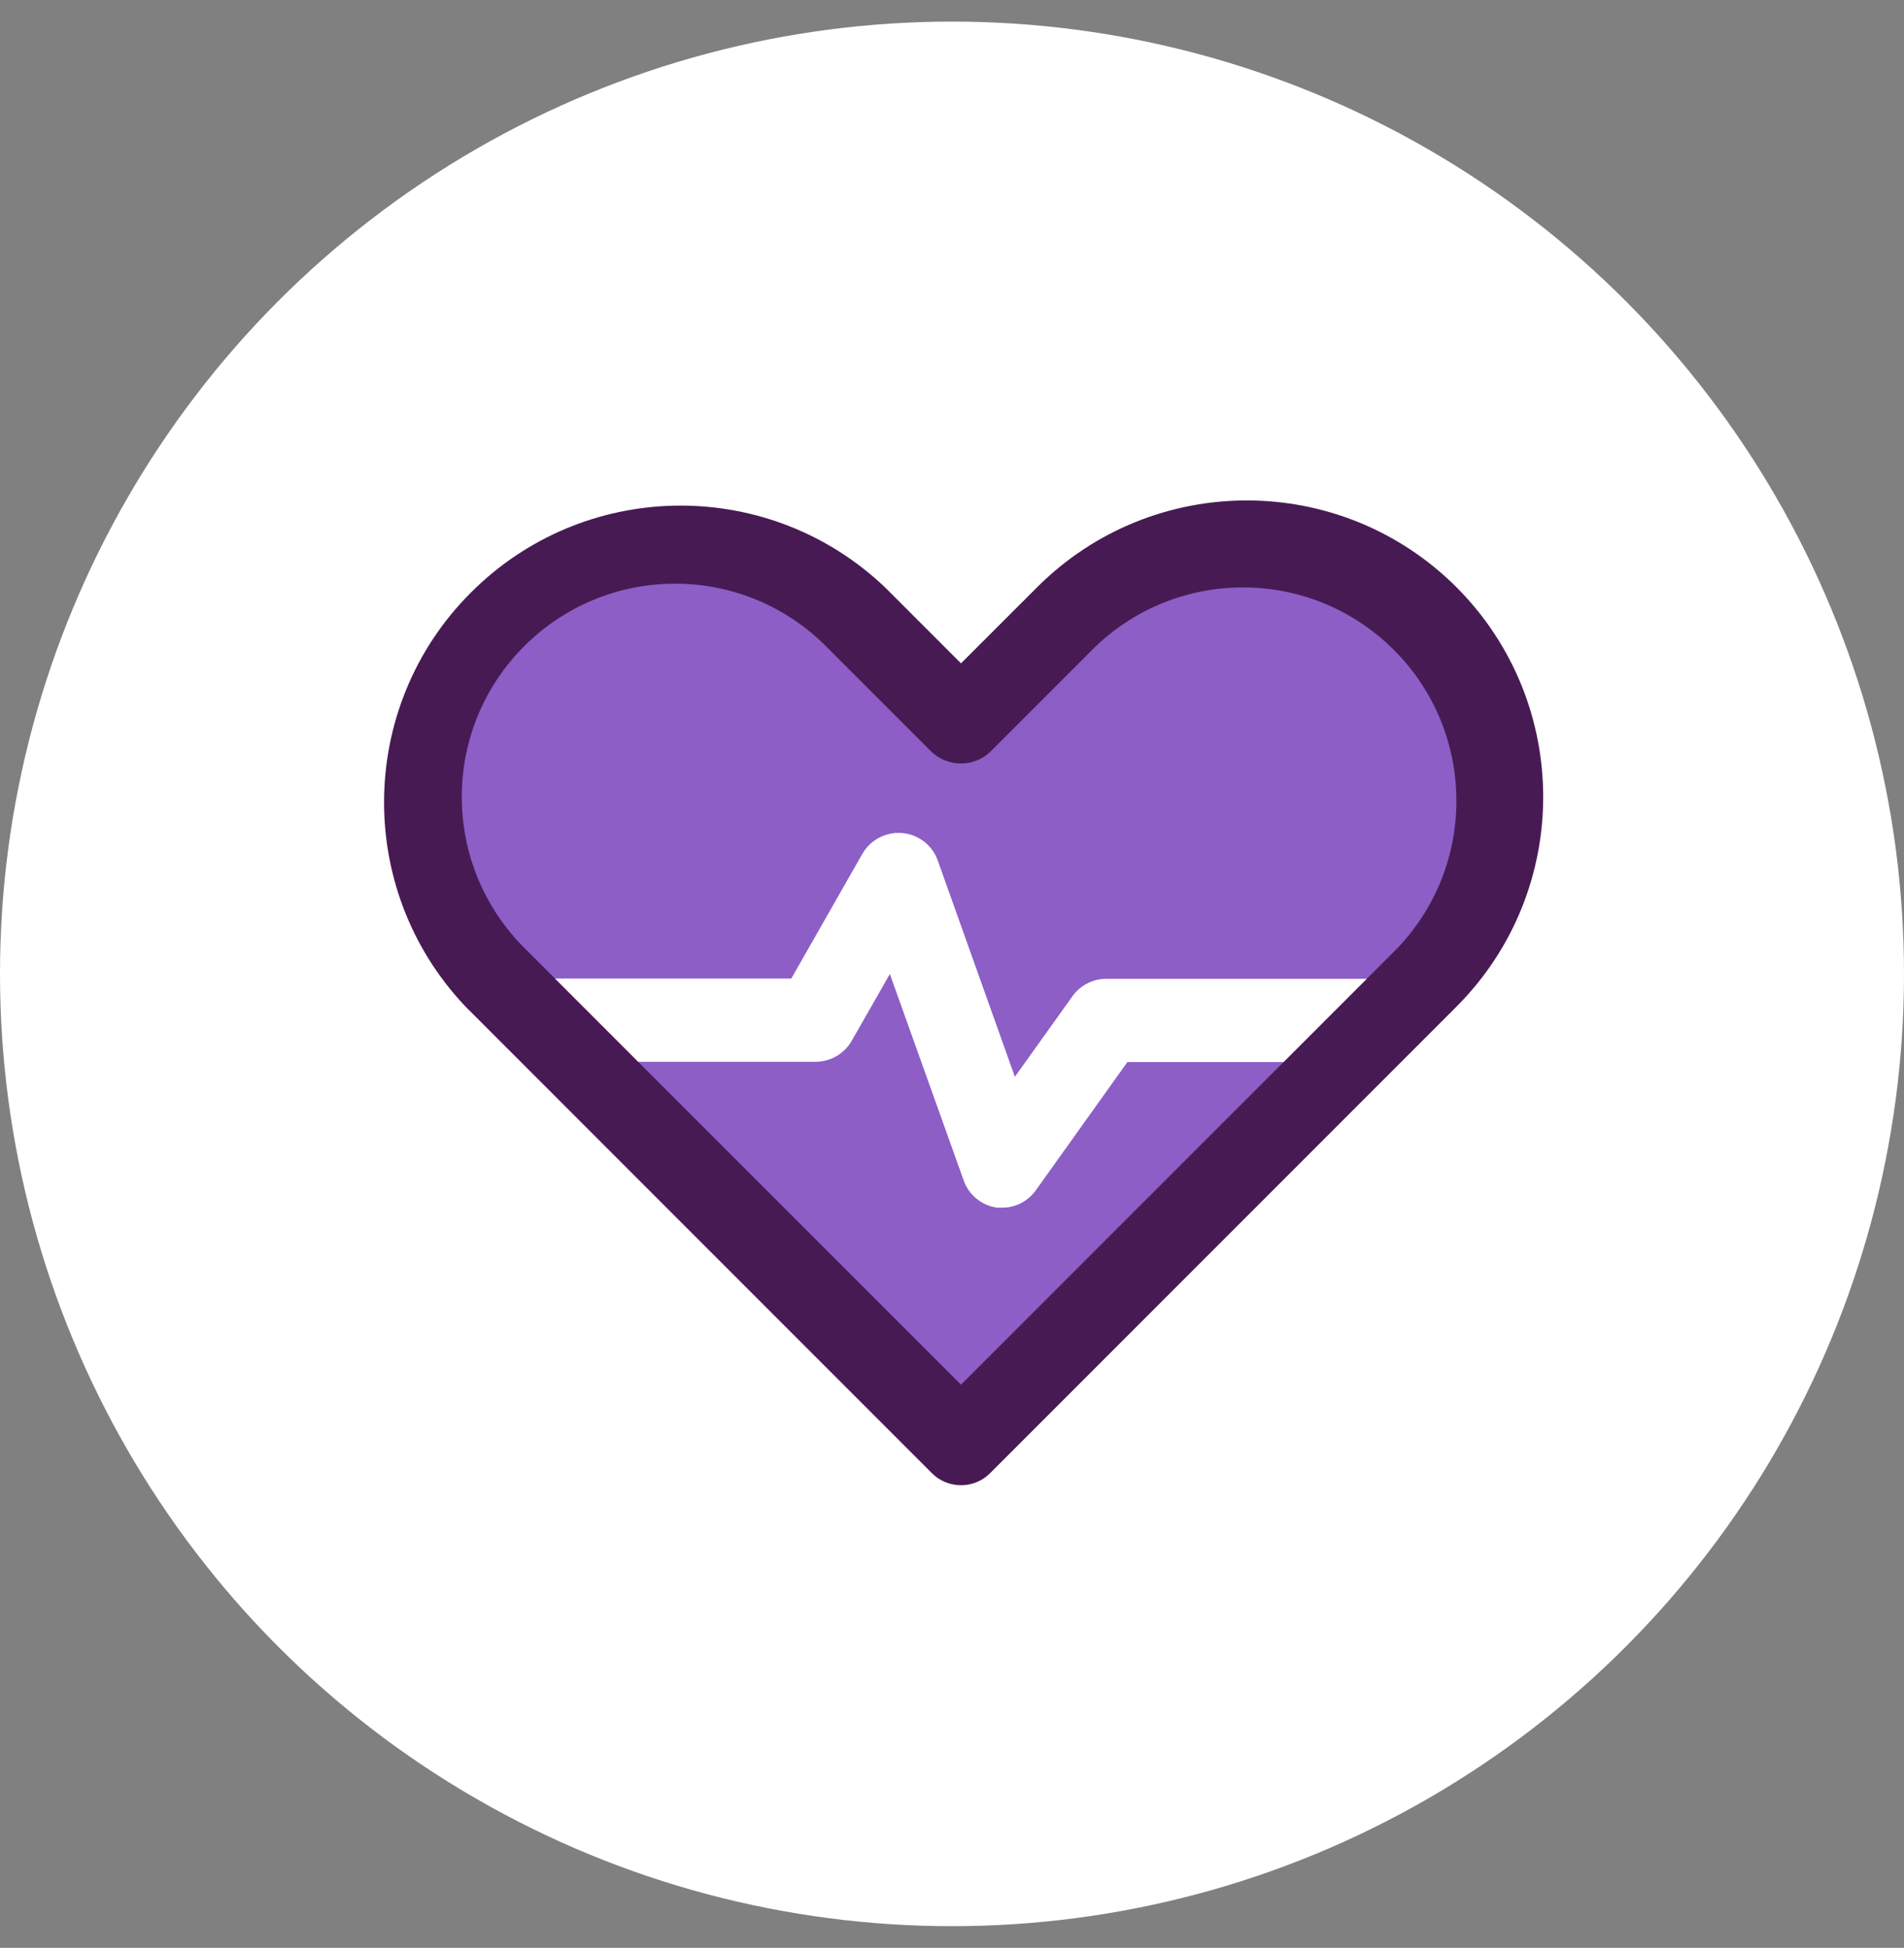 <svg width="44" height="45" viewBox="0 0 44 45" fill="none" xmlns="http://www.w3.org/2000/svg">
<rect x="0" y="0" width="44" height="45" fill="#808080" stroke="none"/>
<circle cx="22" cy="22.499" r="22" fill="white"/>
<path d="M23.939 27.496C23.761 27.746 23.477 27.895 23.169 27.899H23.035C22.679 27.846 22.381 27.601 22.266 27.26L20.564 22.502L19.68 24.049C19.507 24.347 19.189 24.53 18.843 24.53H14.748L22.208 31.99L29.663 24.535H26.053L23.939 27.496Z" fill="#8C5EC6"/>
<path d="M25.328 14.926L22.886 17.368C22.506 17.728 21.905 17.728 21.526 17.368L19.084 14.926C18.161 14.003 16.911 13.484 15.604 13.484C12.883 13.484 10.672 15.681 10.672 18.406C10.672 19.714 11.191 20.973 12.114 21.896L12.826 22.607H18.286L19.93 19.723C20.194 19.262 20.781 19.103 21.242 19.367C21.439 19.483 21.593 19.661 21.67 19.877L23.453 24.876L24.79 23.006C24.972 22.756 25.265 22.612 25.573 22.612H31.586L32.302 21.896C34.177 19.92 34.095 16.801 32.12 14.926C30.216 13.119 27.231 13.119 25.328 14.926Z" fill="#8C5EC6"/>
<path d="M33.658 13.566C30.98 10.893 26.645 10.893 23.968 13.566L22.208 15.325L20.449 13.566C17.805 11.052 13.652 11.052 11.009 13.566C8.264 16.171 8.154 20.512 10.759 23.256L21.53 34.028C21.708 34.211 21.953 34.312 22.208 34.312C22.463 34.312 22.708 34.211 22.886 34.028L33.658 23.256C36.33 20.579 36.33 16.243 33.658 13.566Z" fill="#481A54"/>
<path d="M32.302 21.896L31.586 22.612L29.663 24.535L22.208 31.99L14.748 24.53L12.826 22.607L12.114 21.896C11.187 20.968 10.668 19.714 10.672 18.406C10.672 15.686 12.883 13.484 15.604 13.484C16.911 13.484 18.161 14.003 19.084 14.926L21.526 17.368C21.905 17.728 22.506 17.728 22.886 17.368L25.328 14.926C27.231 13.119 30.216 13.119 32.12 14.926C34.095 16.801 34.177 19.92 32.302 21.896Z" fill="#8C5EC6"/>
<path d="M24.79 23.006L23.453 24.876L21.67 19.877C21.593 19.661 21.439 19.478 21.242 19.367C20.781 19.103 20.194 19.267 19.93 19.723L18.286 22.607H12.826L14.748 24.53H18.844C19.19 24.53 19.507 24.347 19.68 24.049L20.564 22.502L22.266 27.26C22.381 27.601 22.679 27.846 23.035 27.899H23.17C23.477 27.899 23.761 27.746 23.939 27.496L26.054 24.535H29.663L31.586 22.612H25.573C25.265 22.612 24.972 22.756 24.79 23.006Z" fill="white"/>
</svg>
